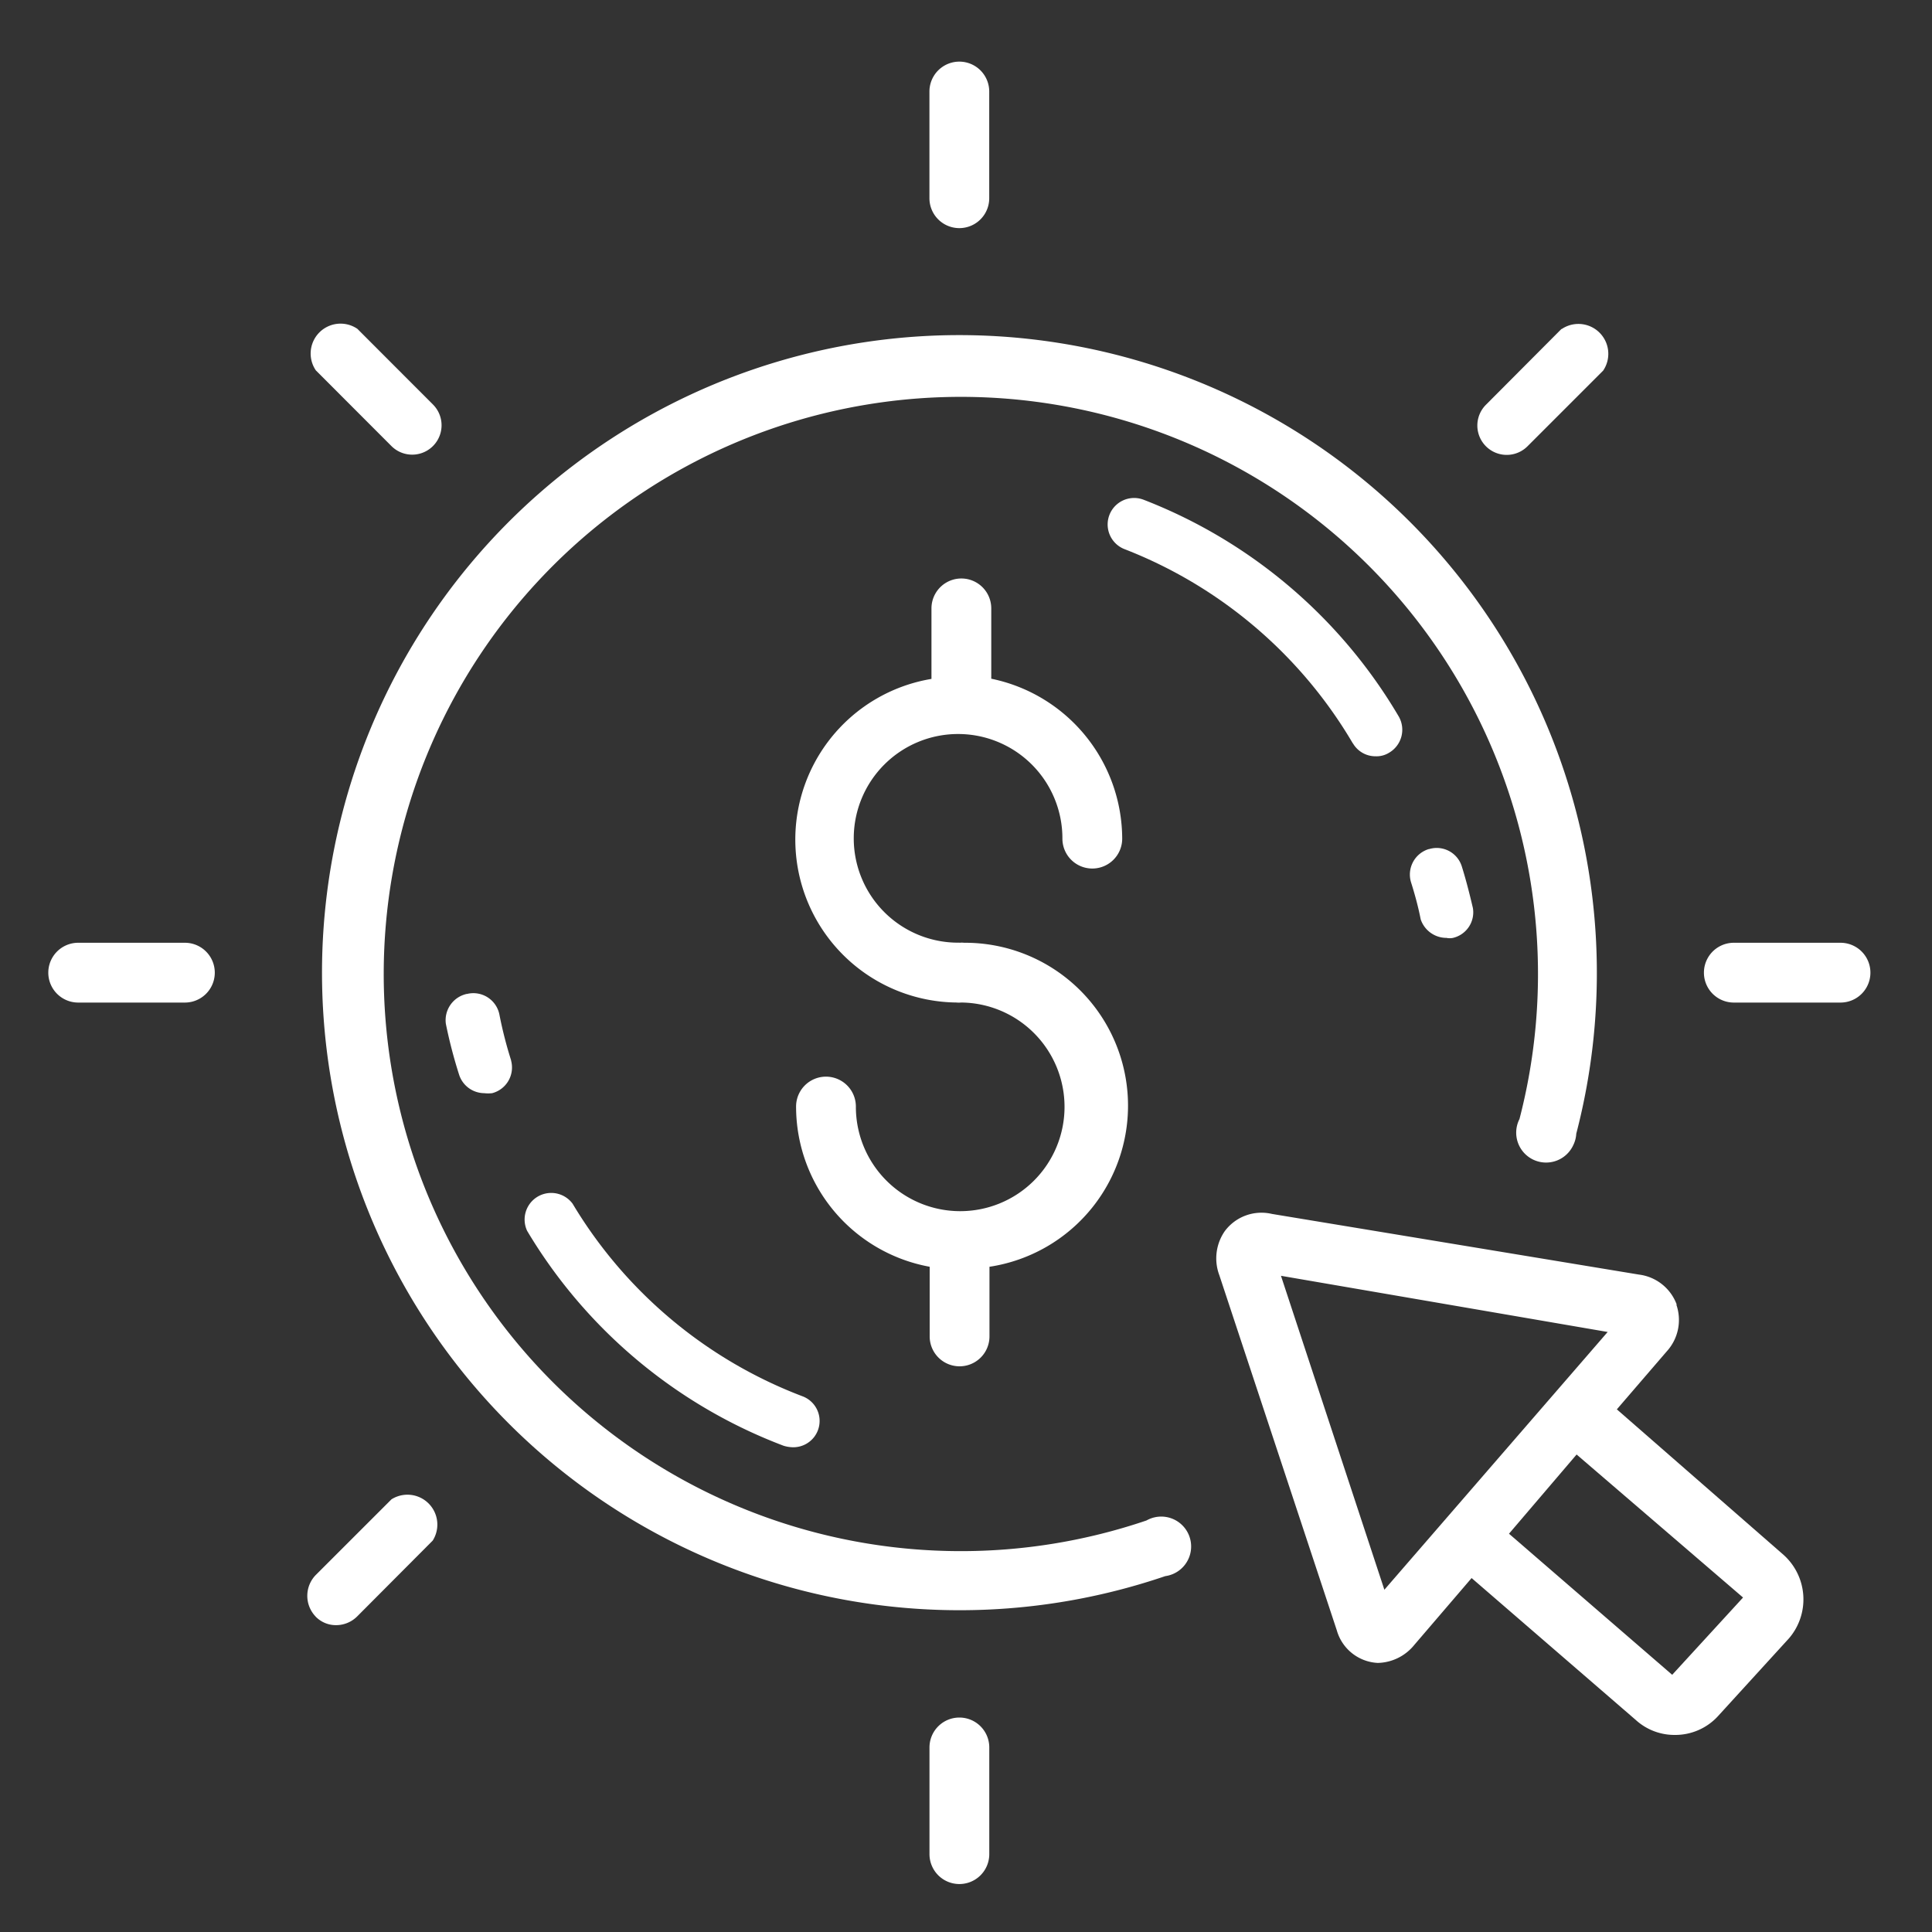 <svg xmlns="http://www.w3.org/2000/svg" xmlns:xlink="http://www.w3.org/1999/xlink" width="40" height="40" viewBox="0 0 40 40">
  <rect x="0" y="0" width="40" height="40" fill="#333333" stroke="none"/>
  <defs>
    <clipPath id="clip-path">
      <rect id="Rectangle_153649" data-name="Rectangle 153649" width="38" height="38" transform="translate(0 -0.276)" fill="#fff"/>
    </clipPath>
  </defs>
  <g id="icn_timeless_impact_6_Improved_revenue_generation_potential" data-name="icn_timeless impact 6_Improved revenue generation potential" transform="translate(-3949.418 -260.932)">
    <rect id="Rectangle_153820" data-name="Rectangle 153820" width="40" height="40" transform="translate(3949.418 260.932)" fill="#656565" opacity="0"/>
    <g id="Group_38845" data-name="Group 38845" transform="translate(3950.418 262.208)" clip-path="url(#clip-path)">
      <path id="Path_73334" data-name="Path 73334" d="M22.35,9.15a13.2,13.2,0,1,0,4.264,25.694.619.619,0,0,0-.168-1.227.631.631,0,0,0-.222.075,11.949,11.949,0,1,1,7.723-8.311.619.619,0,1,0,1.116.535.608.608,0,0,0,.06-.232A13.206,13.206,0,0,0,22.35,9.15" transform="translate(-3.488 -3.488)" fill="#fff"/>
      <path id="Path_73335" data-name="Path 73335" d="M28.4,24.837a.388.388,0,0,1,.093,0,3.373,3.373,0,0,1,.526,6.708v1.442a.619.619,0,1,1-1.238,0V31.545a3.372,3.372,0,0,1-2.766-3.317.619.619,0,1,1,1.238,0,2.16,2.16,0,1,0,2.178-2.154.388.388,0,0,1-.093,0,3.373,3.373,0,0,1-.52-6.7v-1.46a.619.619,0,0,1,1.238,0v1.456a3.391,3.391,0,0,1,2.711,3.311.619.619,0,1,1-1.238,0,2.16,2.16,0,1,0-2.166,2.154H28.4" transform="translate(-9.533 -6.594)" fill="#fff"/>
      <path id="Path_73336" data-name="Path 73336" d="M48.609,40.41a.959.959,0,0,0-.78-.619l-7.6-1.256a.946.946,0,0,0-.978.359.99.99,0,0,0-.111.91l2.432,7.352a.929.929,0,0,0,.848.675,1,1,0,0,0,.755-.371l1.188-1.386,3.4,2.939a1.189,1.189,0,0,0,.811.309,1.2,1.2,0,0,0,.9-.4l1.46-1.6a1.238,1.238,0,0,0-.111-1.727l-3.453-3.014,1.033-1.2a.965.965,0,0,0,.2-.965m-6.046,5.9-2.141-6.5,6.764,1.163Zm7.426.161-1.467,1.6-3.379-2.921,1.4-1.64Z" transform="translate(-14.895 -14.678)" fill="#fff"/>
      <path id="Path_73337" data-name="Path 73337" d="M2.828,30.718a.619.619,0,1,0,0-1.238H.619a.619.619,0,1,0,0,1.238Z" transform="translate(0 -11.237)" fill="#fff"/>
      <path id="Path_73338" data-name="Path 73338" d="M58.218,29.48H56.009a.619.619,0,1,0,0,1.238h2.209a.619.619,0,0,0,0-1.238" transform="translate(-21.112 -11.237)" fill="#fff"/>
      <path id="Path_73339" data-name="Path 73339" d="M30.718,2.828V.619a.619.619,0,1,0-1.238,0V2.828a.619.619,0,1,0,1.238,0" transform="translate(-11.237)" fill="#fff"/>
      <path id="Path_73340" data-name="Path 73340" d="M30.1,55.4a.619.619,0,0,0-.619.619v2.209a.619.619,0,1,0,1.238,0V56.013A.619.619,0,0,0,30.1,55.4" transform="translate(-11.237 -21.116)" fill="#fff"/>
      <path id="Path_73341" data-name="Path 73341" d="M10.449,11.3a.608.608,0,0,0,.86-.86L9.744,8.873a.619.619,0,0,0-.86.86Z" transform="translate(-3.345 -3.341)" fill="#fff"/>
      <path id="Path_73342" data-name="Path 73342" d="M49.558,8.877l-1.566,1.572a.608.608,0,1,0,.86.86l1.566-1.566a.619.619,0,0,0-.86-.86Z" transform="translate(-18.227 -3.345)" fill="#fff"/>
      <path id="Path_73343" data-name="Path 73343" d="M8.835,50.467a.582.582,0,0,0,.427.179.618.618,0,0,0,.433-.179l1.566-1.572a.619.619,0,0,0-.854-.854L8.841,49.606a.619.619,0,0,0-.006.86" transform="translate(-3.302 -18.275)" fill="#fff"/>
      <path id="Path_73344" data-name="Path 73344" d="M13.73,31.18a.557.557,0,0,0-.433.619,9.983,9.983,0,0,0,.272,1.046.551.551,0,0,0,.52.39.754.754,0,0,0,.167,0,.55.55,0,0,0,.392-.673l0-.007a8.486,8.486,0,0,1-.241-.941.55.55,0,0,0-.642-.44l-.032.007" transform="translate(-5.066 -11.878)" fill="#fff"/>
      <path id="Path_73345" data-name="Path 73345" d="M16.928,38.072a.551.551,0,0,0-.941.563,10.517,10.517,0,0,0,5.31,4.449.7.7,0,0,0,.192.031.545.545,0,0,0,.192-1.058,9.462,9.462,0,0,1-4.753-3.985" transform="translate(-6.073 -14.427)" fill="#fff"/>
      <path id="Path_73346" data-name="Path 73346" d="M46.318,28.172a.375.375,0,0,0,.118,0,.544.544,0,0,0,.421-.619c-.068-.291-.142-.582-.229-.86a.544.544,0,0,0-.68-.361l-.007,0a.551.551,0,0,0-.365.687c.08.254.149.507.2.767a.563.563,0,0,0,.538.384" transform="translate(-17.362 -10.028)" fill="#fff"/>
      <path id="Path_73347" data-name="Path 73347" d="M40.522,19.681a.539.539,0,0,0,.47.266.491.491,0,0,0,.278-.074.551.551,0,0,0,.2-.749,10.551,10.551,0,0,0-5.279-4.487.548.548,0,0,0-.4,1.021,9.454,9.454,0,0,1,4.728,4.022" transform="translate(-13.51 -5.565)" fill="#fff"/>
    </g>
  </g>
</svg>
